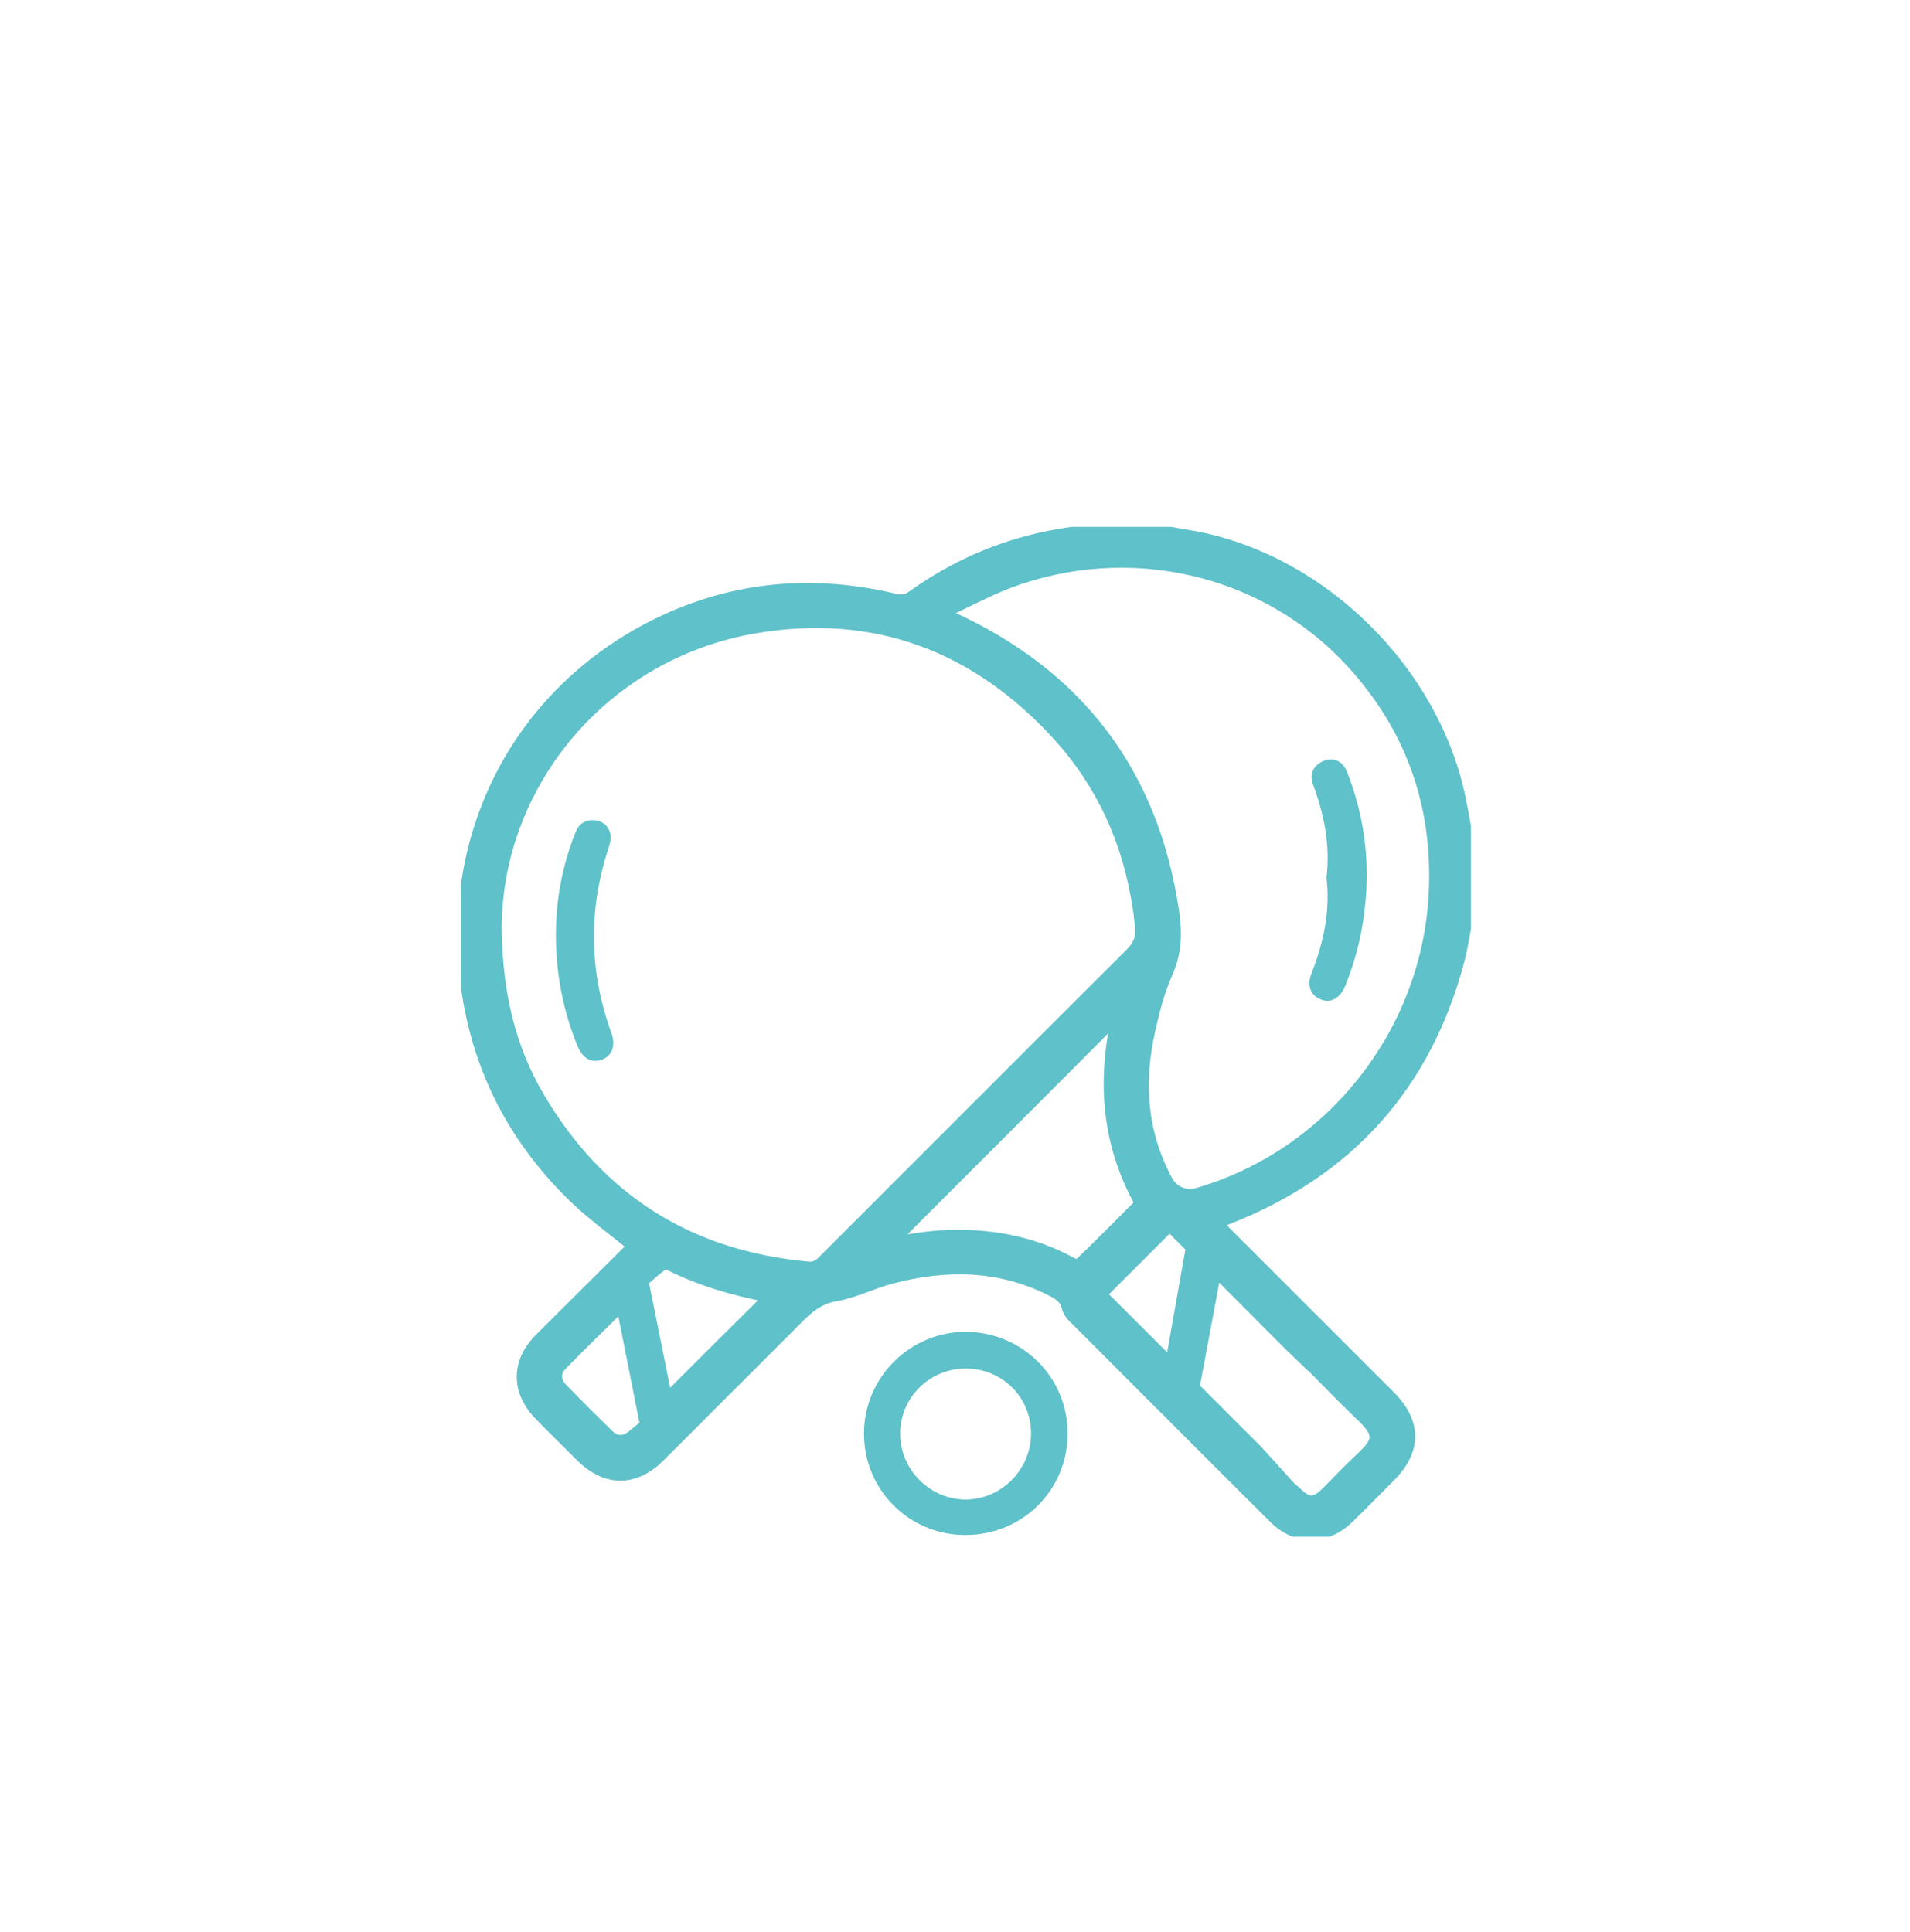 <svg xmlns="http://www.w3.org/2000/svg" width="87" height="88" viewBox="0 0 87 88" fill="none"><g clip-path="url(#clip0_16_231)"><path d="M25.588 62.178C25.264 62.501 25.282 62.915 25.606 63.257C26.307 63.976 27.009 64.677 27.728 65.379C28.052 65.702 28.448 65.684 28.808 65.397C28.988 65.253 29.168 65.091 29.401 64.893L28.322 59.462C27.351 60.415 26.451 61.296 25.588 62.178Z" stroke="#5FC1C9" stroke-width="0.1" stroke-miterlimit="10"></path><path d="M30.462 57.592C30.372 57.556 30.192 57.592 30.12 57.646C29.851 57.844 29.599 58.095 29.293 58.347L30.372 63.706C31.956 62.123 33.485 60.595 35.014 59.048C35.014 59.048 34.978 59.031 34.942 59.013C33.377 58.743 31.866 58.311 30.462 57.592Z" stroke="#5FC1C9" stroke-width="0.1" stroke-miterlimit="10"></path><path d="M50.162 58.977C51.188 60.002 52.231 61.063 53.328 62.142L54.282 56.873C53.886 56.477 53.562 56.153 53.292 55.883C52.231 56.909 51.169 57.97 50.162 58.977Z" stroke="#5FC1C9" stroke-width="0.1" stroke-miterlimit="10"></path><path d="M59.696 62.178C59.678 62.196 59.696 62.196 59.696 62.178ZM59.696 62.178L60.037 62.519C59.911 62.411 59.803 62.303 59.696 62.178Z" stroke="#5FC1C9" stroke-width="0.1" stroke-miterlimit="10"></path><path d="M50.899 46.317C47.427 49.787 44.009 53.222 40.627 56.585C41.293 56.495 42.048 56.351 42.822 56.297C44.944 56.171 46.977 56.513 48.866 57.556C48.956 57.61 49.172 57.592 49.244 57.52C50.162 56.639 51.061 55.722 51.961 54.822C50.431 52.125 50.233 49.266 50.899 46.317Z" stroke="#5FC1C9" stroke-width="0.1" stroke-miterlimit="10"></path><path d="M51.961 42.181C51.907 41.893 51.889 41.587 51.853 41.3C51.403 38.35 50.234 35.725 48.237 33.531C44.513 29.431 39.872 27.686 34.403 28.604C27.459 29.791 22.583 35.779 22.619 42.396C22.673 45.328 23.267 47.755 24.562 49.967C27.297 54.643 31.38 57.214 36.795 57.718C37.101 57.754 37.299 57.646 37.497 57.448C42.156 52.773 46.834 48.097 51.511 43.439C51.889 43.062 52.033 42.684 51.961 42.181Z" stroke="#5FC1C9" stroke-width="0.1" stroke-miterlimit="10"></path><path d="M43.992 62.285C42.301 62.285 40.952 63.634 40.934 65.306C40.934 66.979 42.319 68.364 43.974 68.364C45.629 68.364 47.014 66.979 47.014 65.306C47.032 63.634 45.683 62.285 43.992 62.285Z" stroke="#5FC1C9" stroke-width="0.1" stroke-miterlimit="10"></path><path d="M44.01 60.721C41.491 60.703 39.404 62.771 39.404 65.306C39.404 67.842 41.437 69.874 43.974 69.874C46.546 69.874 48.579 67.86 48.579 65.288C48.579 62.771 46.546 60.739 44.01 60.721ZM43.992 68.364C42.337 68.364 40.951 66.979 40.951 65.306C40.951 63.634 42.319 62.285 43.992 62.285C45.683 62.285 47.032 63.634 47.032 65.324C47.032 66.979 45.647 68.364 43.992 68.364Z" fill="#5FC1C9"></path><path d="M44.01 60.721C41.491 60.703 39.404 62.771 39.404 65.306C39.404 67.842 41.437 69.874 43.974 69.874C46.546 69.874 48.579 67.86 48.579 65.288C48.579 62.771 46.546 60.739 44.01 60.721ZM43.992 68.364C42.337 68.364 40.951 66.979 40.951 65.306C40.951 63.634 42.319 62.285 43.992 62.285C45.683 62.285 47.032 63.634 47.032 65.324C47.032 66.979 45.647 68.364 43.992 68.364Z" stroke="#5FC1C9" stroke-width="0.1" stroke-miterlimit="10"></path><path d="M27.692 38.548C27.746 38.386 27.782 38.206 27.764 38.044C27.692 37.685 27.458 37.451 27.08 37.415C26.666 37.379 26.396 37.577 26.253 37.955C25.659 39.447 25.371 41.012 25.371 42.576C25.371 44.338 25.695 46.011 26.343 47.611C26.576 48.169 26.936 48.385 27.404 48.223C27.836 48.061 27.998 47.611 27.8 47.072C26.774 44.248 26.738 41.407 27.692 38.548Z" fill="#5FC1C9"></path><path d="M27.692 38.548C27.746 38.386 27.782 38.206 27.764 38.044C27.692 37.685 27.458 37.451 27.08 37.415C26.666 37.379 26.396 37.577 26.253 37.955C25.659 39.447 25.371 41.012 25.371 42.576C25.371 44.338 25.695 46.011 26.343 47.611C26.576 48.169 26.936 48.385 27.404 48.223C27.836 48.061 27.998 47.611 27.8 47.072C26.774 44.248 26.738 41.407 27.692 38.548Z" stroke="#5FC1C9" stroke-width="0.1" stroke-miterlimit="10"></path><path d="M59.858 35.725C60.362 37.092 60.65 38.494 60.47 39.969C60.65 41.479 60.344 42.936 59.786 44.357C59.571 44.896 59.75 45.328 60.2 45.489C60.614 45.651 61.01 45.418 61.226 44.896C61.747 43.619 62.053 42.289 62.161 40.922C62.323 38.926 62.035 37.002 61.297 35.149C61.118 34.718 60.722 34.538 60.326 34.7C59.876 34.88 59.678 35.275 59.858 35.725Z" fill="#5FC1C9"></path><path d="M59.858 35.725C60.362 37.092 60.65 38.494 60.47 39.969C60.65 41.479 60.344 42.936 59.786 44.357C59.571 44.896 59.75 45.328 60.2 45.489C60.614 45.651 61.01 45.418 61.226 44.896C61.747 43.619 62.053 42.289 62.161 40.922C62.323 38.926 62.035 37.002 61.297 35.149C61.118 34.718 60.722 34.538 60.326 34.7C59.876 34.88 59.678 35.275 59.858 35.725Z" stroke="#5FC1C9" stroke-width="0.1" stroke-miterlimit="10"></path><path d="M60.073 62.573L60.037 62.537C60.037 62.537 60.055 62.555 60.073 62.573Z" fill="black"></path><path d="M60.073 62.573L60.037 62.537C60.037 62.537 60.055 62.555 60.073 62.573Z" stroke="#5FC1C9" stroke-width="0.1" stroke-miterlimit="10"></path><path d="M50.162 58.977C51.188 60.002 52.231 61.063 53.328 62.142L54.282 56.873C53.886 56.477 53.562 56.153 53.292 55.883C52.231 56.909 51.169 57.97 50.162 58.977Z" stroke="#5FC1C9" stroke-width="0.1" stroke-miterlimit="10"></path><path d="M25.588 62.178C25.264 62.501 25.282 62.915 25.606 63.257C26.307 63.976 27.009 64.677 27.728 65.379C28.052 65.702 28.448 65.684 28.808 65.397C28.988 65.253 29.168 65.091 29.401 64.893L28.322 59.462C27.351 60.415 26.451 61.296 25.588 62.178Z" stroke="#5FC1C9" stroke-width="0.1" stroke-miterlimit="10"></path><path d="M50.899 46.317C47.427 49.787 44.009 53.222 40.627 56.585C41.293 56.495 42.048 56.351 42.822 56.297C44.944 56.171 46.977 56.513 48.866 57.556C48.956 57.61 49.172 57.592 49.244 57.52C50.162 56.639 51.061 55.722 51.961 54.822C50.431 52.125 50.233 49.266 50.899 46.317Z" stroke="#5FC1C9" stroke-width="0.1" stroke-miterlimit="10"></path><path d="M45.861 26.59C44.89 26.949 43.99 27.453 42.965 27.938C43.181 28.046 43.235 28.082 43.307 28.118C49.099 30.762 52.499 35.203 53.435 41.515C53.579 42.468 53.579 43.386 53.165 44.303C52.805 45.13 52.571 46.047 52.373 46.946C51.834 49.32 51.996 51.622 53.165 53.797C53.435 54.319 53.993 54.535 54.568 54.373C60.523 52.647 64.876 47.252 65.308 41.048C65.614 36.894 64.355 33.261 61.53 30.204C57.609 25.906 51.402 24.486 45.861 26.59Z" stroke="#5FC1C9" stroke-width="0.1" stroke-miterlimit="10"></path><path d="M30.462 57.592C30.372 57.556 30.192 57.592 30.12 57.646C29.851 57.844 29.599 58.095 29.293 58.347L30.372 63.706C31.956 62.123 33.485 60.595 35.014 59.048C35.014 59.048 34.978 59.031 34.942 59.013C33.377 58.743 31.866 58.311 30.462 57.592Z" stroke="#5FC1C9" stroke-width="0.1" stroke-miterlimit="10"></path><path d="M51.961 42.181C51.907 41.893 51.889 41.587 51.853 41.3C51.403 38.35 50.234 35.725 48.237 33.531C44.513 29.431 39.872 27.686 34.403 28.604C27.459 29.791 22.583 35.779 22.619 42.396C22.673 45.328 23.267 47.755 24.562 49.967C27.297 54.643 31.38 57.214 36.795 57.718C37.101 57.754 37.299 57.646 37.497 57.448C42.156 52.773 46.834 48.097 51.511 43.439C51.889 43.062 52.033 42.684 51.961 42.181Z" stroke="#5FC1C9" stroke-width="0.1" stroke-miterlimit="10"></path><path d="M66.532 36.48C65.38 30.636 60.289 25.564 54.461 24.45C53.777 24.324 53.093 24.216 52.41 24.09H49.729C49.639 24.126 49.531 24.162 49.441 24.18C46.545 24.468 43.919 25.456 41.562 27.147C41.292 27.345 41.058 27.363 40.752 27.291C37.064 26.41 33.502 26.715 30.102 28.334C23.716 31.391 20.262 37.919 21.251 45.004C21.791 48.816 23.5 52.035 26.288 54.679C27.08 55.416 27.962 56.063 28.825 56.765C27.44 58.149 26.019 59.552 24.598 60.973C23.518 62.051 23.518 63.382 24.598 64.479C25.209 65.109 25.839 65.72 26.468 66.349C27.602 67.482 28.915 67.482 30.048 66.349C32.027 64.371 34.006 62.393 36.003 60.397C36.597 59.804 37.118 59.192 38.054 59.03C38.935 58.887 39.763 58.437 40.644 58.221C43.109 57.574 45.538 57.61 47.858 58.779C48.218 58.959 48.524 59.138 48.614 59.57C48.668 59.786 48.848 59.983 49.028 60.145C52.032 63.148 55.036 66.17 58.041 69.155C59.048 70.162 60.397 70.144 61.423 69.155C62.052 68.543 62.664 67.914 63.294 67.284C64.517 66.062 64.517 64.803 63.294 63.58C60.793 61.081 58.292 58.581 55.792 56.081C55.684 55.973 55.576 55.847 55.45 55.704C55.63 55.632 55.756 55.596 55.882 55.542C61.423 53.384 64.967 49.446 66.478 43.673C66.676 42.864 66.784 42.037 66.928 41.227V38.584C66.784 37.883 66.676 37.181 66.532 36.48ZM28.807 65.396C28.447 65.684 28.052 65.702 27.728 65.378C27.008 64.677 26.306 63.976 25.605 63.256C25.281 62.915 25.263 62.501 25.587 62.177C26.468 61.278 27.35 60.415 28.321 59.462L29.401 64.911C29.167 65.091 28.987 65.252 28.807 65.396ZM30.372 63.724L29.293 58.365C29.599 58.095 29.851 57.861 30.12 57.664C30.21 57.592 30.372 57.556 30.462 57.61C31.883 58.329 33.395 58.761 34.942 59.066C34.978 59.066 35.014 59.102 35.014 59.102C33.484 60.613 31.955 62.142 30.372 63.724ZM37.478 57.448C37.28 57.646 37.082 57.754 36.777 57.718C31.38 57.214 27.296 54.643 24.544 49.967C23.248 47.755 22.655 45.328 22.601 42.396C22.565 35.779 27.44 29.79 34.384 28.604C39.853 27.668 44.494 29.431 48.218 33.531C50.215 35.743 51.384 38.35 51.834 41.299C51.888 41.587 51.906 41.893 51.942 42.181C52.014 42.684 51.87 43.062 51.492 43.439C46.815 48.097 42.156 52.772 37.478 57.448ZM48.866 57.556C46.977 56.513 44.944 56.171 42.821 56.297C42.048 56.351 41.292 56.495 40.626 56.585C43.99 53.222 47.427 49.787 50.881 46.317C50.215 49.266 50.431 52.107 51.942 54.822C51.042 55.722 50.143 56.639 49.226 57.52C49.172 57.592 48.956 57.61 48.866 57.556ZM53.327 62.123C52.248 61.044 51.186 59.983 50.161 58.959C51.169 57.952 52.23 56.891 53.273 55.847C53.543 56.117 53.885 56.459 54.263 56.837L53.327 62.123ZM58.598 61.152L59.678 62.195C59.678 62.195 59.678 62.195 59.696 62.195C59.822 62.321 59.929 62.429 60.038 62.537L60.073 62.573C60.703 63.22 61.315 63.832 61.926 64.425C62.916 65.342 62.826 65.648 61.908 66.493C61.405 66.961 60.937 67.464 60.451 67.95C59.876 68.525 59.57 68.507 58.994 67.932C58.886 67.824 58.76 67.752 58.616 67.608L58.634 67.59L57.249 66.062C56.296 65.109 55.36 64.174 54.389 63.202L55.378 57.916C56.458 58.995 57.501 60.055 58.598 61.152ZM65.308 41.03C64.859 47.252 60.505 52.629 54.569 54.355C53.993 54.517 53.453 54.301 53.165 53.779C51.996 51.603 51.834 49.302 52.374 46.928C52.572 46.029 52.806 45.13 53.183 44.285C53.597 43.349 53.597 42.432 53.453 41.497C52.518 35.203 49.118 30.744 43.325 28.1C43.253 28.064 43.199 28.028 42.983 27.92C44.008 27.435 44.926 26.949 45.88 26.572C51.402 24.468 57.609 25.888 61.549 30.168C64.355 33.225 65.596 36.876 65.308 41.03Z" fill="#5FC1C9"></path><path d="M66.532 36.48C65.38 30.636 60.289 25.564 54.461 24.45C53.777 24.324 53.093 24.216 52.41 24.09H49.729C49.639 24.126 49.531 24.162 49.441 24.18C46.545 24.468 43.919 25.456 41.562 27.147C41.292 27.345 41.058 27.363 40.752 27.291C37.064 26.41 33.502 26.715 30.102 28.334C23.716 31.391 20.262 37.919 21.251 45.004C21.791 48.816 23.5 52.035 26.288 54.679C27.08 55.416 27.962 56.063 28.825 56.765C27.44 58.149 26.019 59.552 24.598 60.973C23.518 62.051 23.518 63.382 24.598 64.479C25.209 65.109 25.839 65.72 26.468 66.349C27.602 67.482 28.915 67.482 30.048 66.349C32.027 64.371 34.006 62.393 36.003 60.397C36.597 59.804 37.118 59.192 38.054 59.03C38.935 58.887 39.763 58.437 40.644 58.221C43.109 57.574 45.538 57.61 47.858 58.779C48.218 58.959 48.524 59.138 48.614 59.57C48.668 59.786 48.848 59.983 49.028 60.145C52.032 63.148 55.036 66.17 58.041 69.155C59.048 70.162 60.397 70.144 61.423 69.155C62.052 68.543 62.664 67.914 63.294 67.284C64.517 66.062 64.517 64.803 63.294 63.58C60.793 61.081 58.292 58.581 55.792 56.081C55.684 55.973 55.576 55.847 55.45 55.704C55.63 55.632 55.756 55.596 55.882 55.542C61.423 53.384 64.967 49.446 66.478 43.673C66.676 42.864 66.784 42.037 66.928 41.227V38.584C66.784 37.883 66.676 37.181 66.532 36.48ZM28.807 65.396C28.447 65.684 28.052 65.702 27.728 65.378C27.008 64.677 26.306 63.976 25.605 63.256C25.281 62.915 25.263 62.501 25.587 62.177C26.468 61.278 27.35 60.415 28.321 59.462L29.401 64.911C29.167 65.091 28.987 65.252 28.807 65.396ZM30.372 63.724L29.293 58.365C29.599 58.095 29.851 57.861 30.12 57.664C30.21 57.592 30.372 57.556 30.462 57.61C31.883 58.329 33.395 58.761 34.942 59.066C34.978 59.066 35.014 59.102 35.014 59.102C33.484 60.613 31.955 62.141 30.372 63.724ZM37.478 57.448C37.28 57.646 37.082 57.754 36.777 57.718C31.38 57.214 27.296 54.643 24.544 49.967C23.248 47.755 22.655 45.328 22.601 42.396C22.565 35.779 27.44 29.79 34.384 28.604C39.853 27.668 44.494 29.431 48.218 33.531C50.215 35.743 51.384 38.35 51.834 41.299C51.888 41.587 51.906 41.893 51.942 42.181C52.014 42.684 51.87 43.062 51.492 43.439C46.815 48.097 42.156 52.772 37.478 57.448ZM48.866 57.556C46.977 56.513 44.944 56.171 42.821 56.297C42.048 56.351 41.292 56.495 40.626 56.585C43.99 53.222 47.427 49.787 50.881 46.317C50.215 49.266 50.431 52.107 51.942 54.822C51.042 55.722 50.143 56.639 49.226 57.52C49.172 57.592 48.956 57.61 48.866 57.556ZM53.327 62.123C52.248 61.044 51.187 59.983 50.161 58.959C51.169 57.952 52.23 56.891 53.273 55.847C53.543 56.117 53.885 56.459 54.263 56.837L53.327 62.123ZM58.598 61.152L59.678 62.195C59.678 62.195 59.678 62.195 59.696 62.195C59.822 62.321 59.929 62.429 60.037 62.537L60.073 62.573C60.703 63.22 61.315 63.832 61.926 64.425C62.916 65.342 62.826 65.648 61.908 66.493C61.405 66.961 60.937 67.464 60.451 67.95C59.876 68.525 59.57 68.507 58.994 67.932C58.886 67.824 58.76 67.752 58.616 67.608L58.634 67.59L57.249 66.062C56.296 65.109 55.36 64.174 54.389 63.202L55.378 57.916C56.458 58.995 57.501 60.055 58.598 61.152ZM65.308 41.03C64.859 47.252 60.505 52.629 54.569 54.355C53.993 54.517 53.453 54.301 53.165 53.779C51.996 51.603 51.834 49.302 52.374 46.928C52.572 46.029 52.806 45.13 53.183 44.285C53.597 43.349 53.597 42.432 53.453 41.497C52.518 35.203 49.118 30.744 43.325 28.1C43.253 28.064 43.199 28.028 42.983 27.92C44.008 27.435 44.926 26.949 45.88 26.572C51.402 24.468 57.609 25.888 61.549 30.168C64.355 33.225 65.596 36.876 65.308 41.03Z" stroke="#5FC1C9" stroke-width="0.5" stroke-miterlimit="10"></path></g><defs><clipPath id="clip0_16_231"><rect width="46" height="46" fill="white" transform="translate(21 24)"></rect></clipPath></defs></svg>